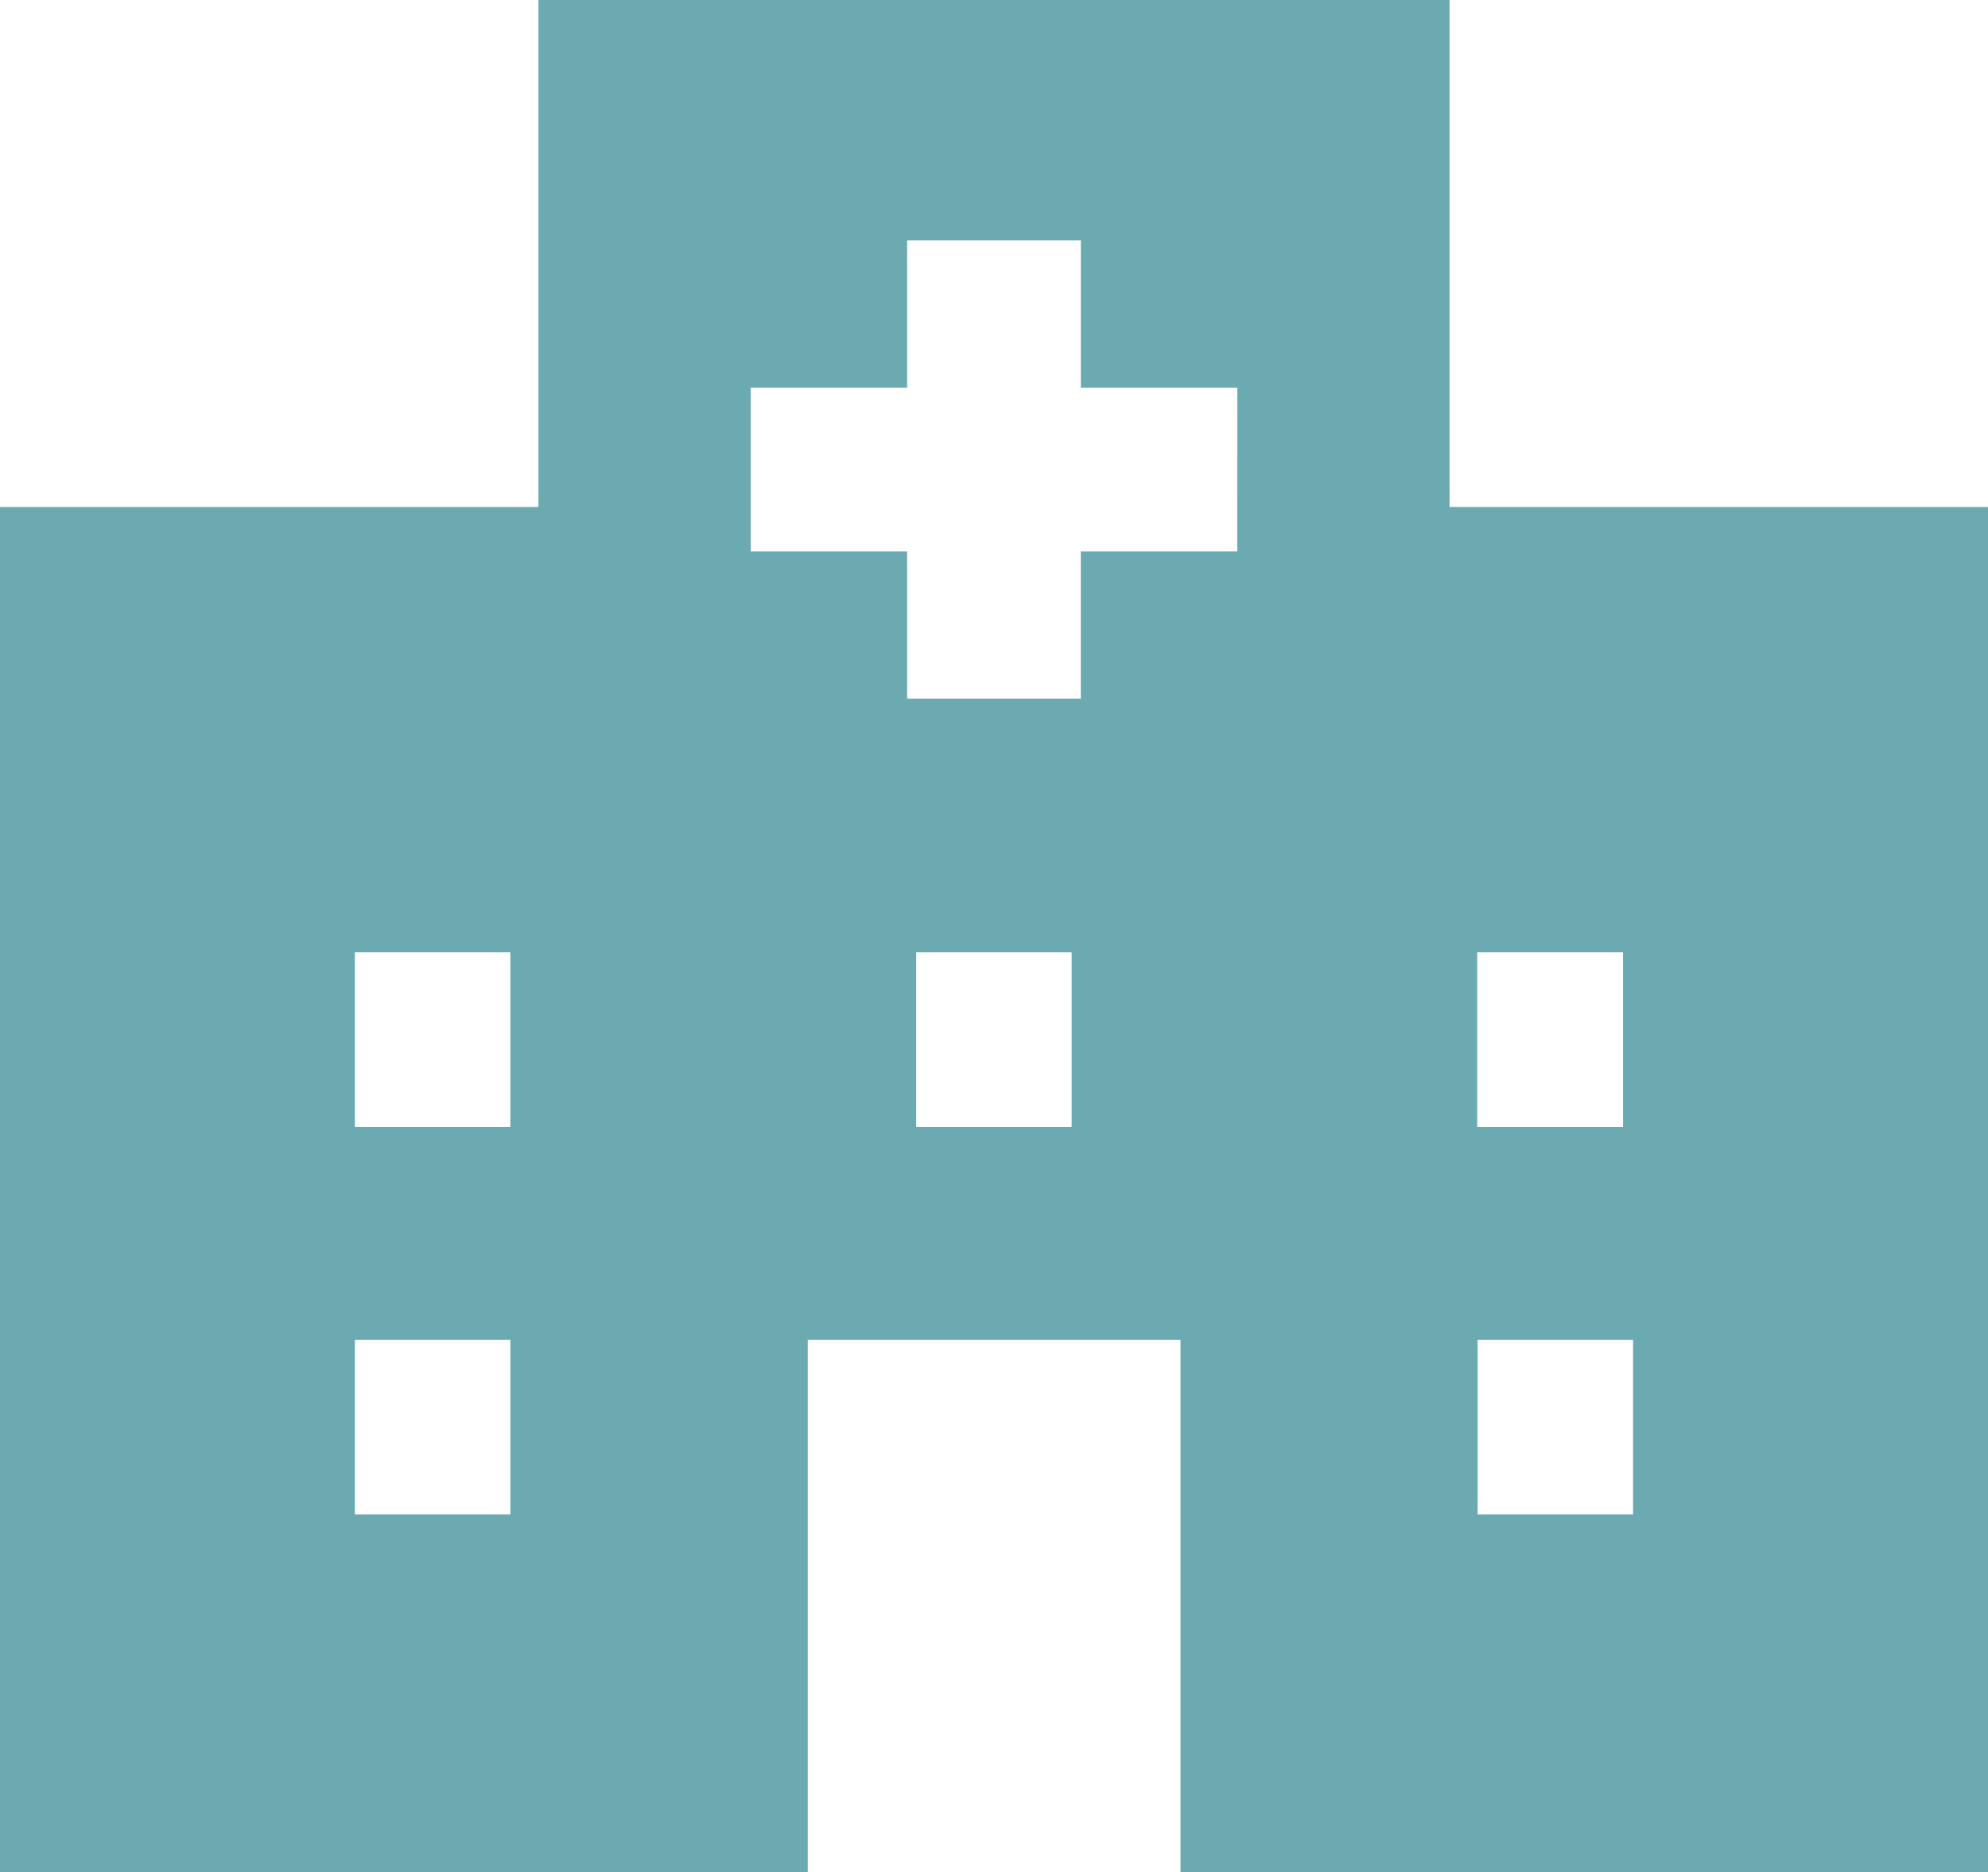 <svg xmlns="http://www.w3.org/2000/svg" width="58.821" height="55.389" viewBox="0 0 58.821 55.389">
  <path id="パス_347095" data-name="パス 347095" d="M170.89,383V368H143.931v15H128v40.387h23.9V407.641h11.029v15.748h23.9V383ZM143.1,412.807h-4.6V407.64h4.6Zm0-11.468h-4.6v-5.167h4.6Zm16.608,0h-4.6v-5.167h4.6Zm4.9-17.025h-4.629v4.358H154.84v-4.358h-4.628v-4.842h4.628v-4.358h5.141v4.358h4.629Zm7.1,11.858h4.314v5.167h-4.314Zm4.611,16.635h-4.6V407.64h4.6Z" transform="translate(-128 -368)" fill="#6caab1"/>
</svg>
